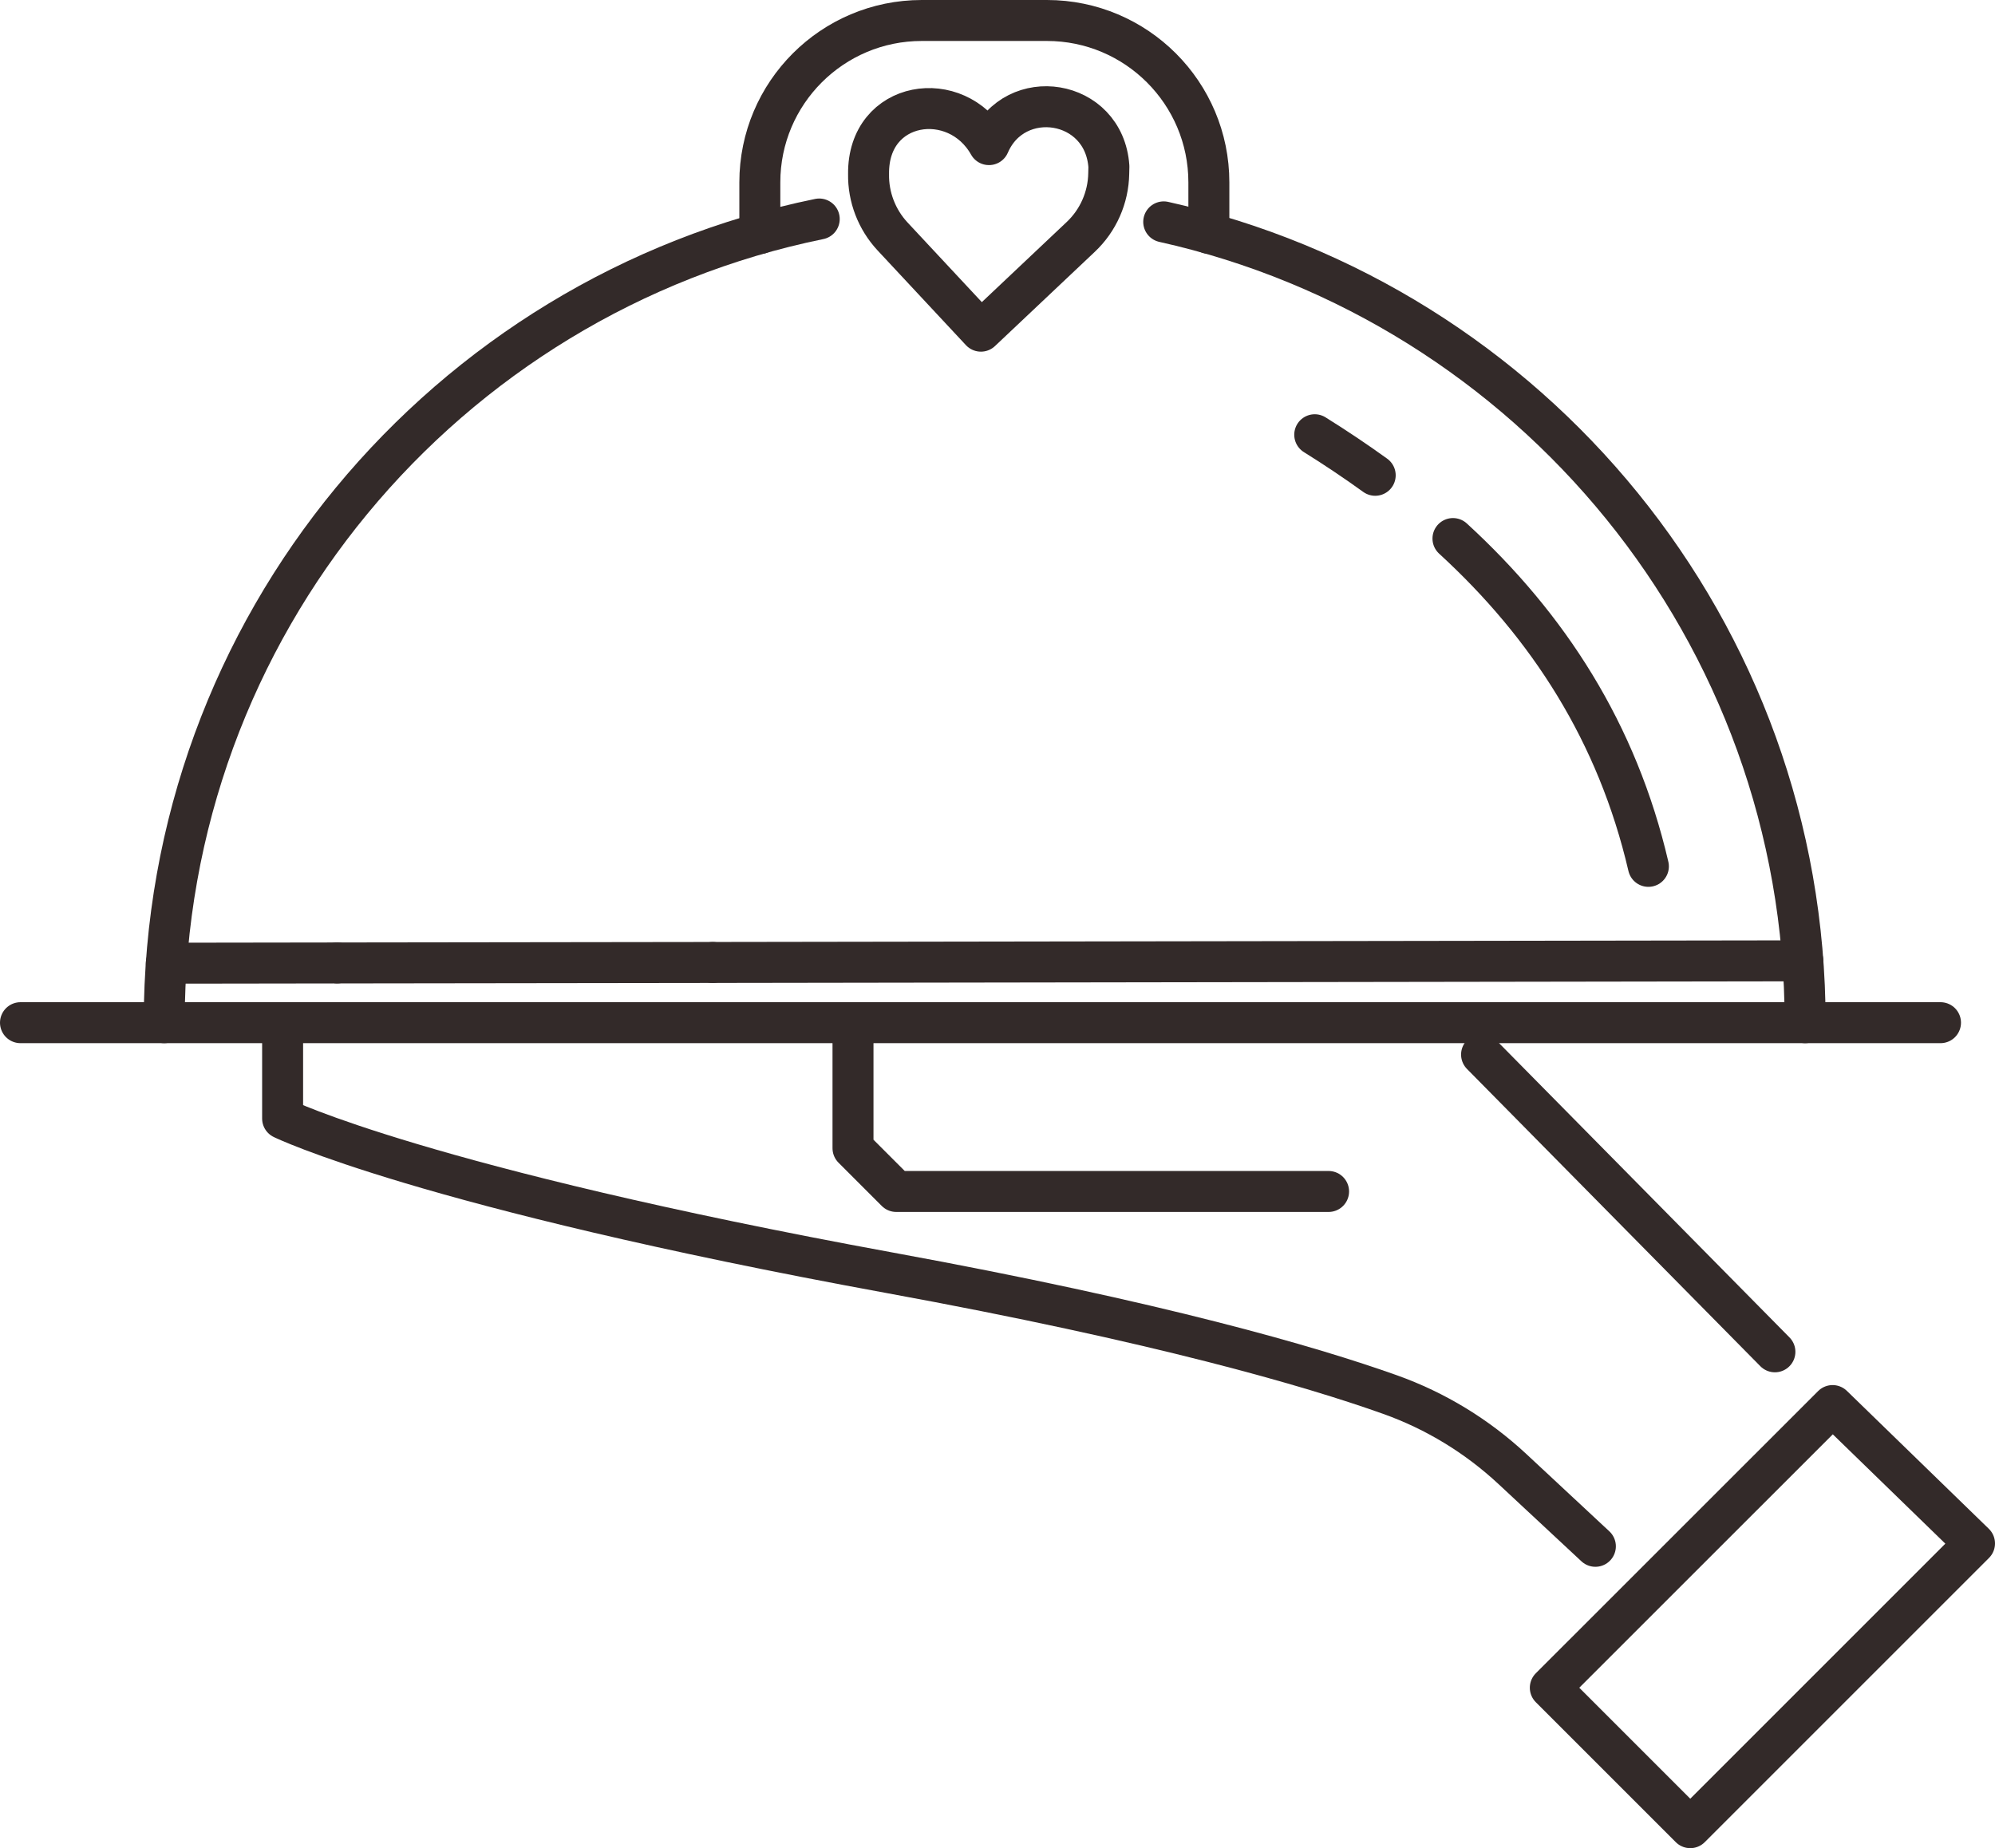<?xml version="1.0" encoding="UTF-8"?> <svg xmlns="http://www.w3.org/2000/svg" id="_Слой_1" data-name="Слой 1" viewBox="0 0 243.47 225.57"><defs><style> .cls-1 { fill: none; stroke: #332a29; stroke-linecap: round; stroke-linejoin: round; stroke-width: 5px; } </style></defs><path class="cls-1" d="M142.02,27.08c44.79,9.97,78.28,49.94,78.28,97.74"></path><path class="cls-1" d="M20.04,124.82c0-48.39,34.32-88.76,79.94-98.09"></path><path class="cls-1" d="M177.32,65.73c11.66,10.69,20.06,23.71,23.85,40.01"></path><path class="cls-1" d="M160.45,53.06c2.55,1.59,5.01,3.24,7.38,4.95"></path><path class="cls-1" d="M92.73,28.5v-6.24c0-10.91,8.85-19.76,19.76-19.76h15.28c10.91,0,19.76,8.85,19.76,19.76v6.22"></path><line class="cls-1" x1="41.14" y1="117.53" x2="20.3" y2="117.56"></line><line class="cls-1" x1="86.98" y1="117.47" x2="41.14" y2="117.53"></line><line class="cls-1" x1="220.02" y1="117.27" x2="86.98" y2="117.47"></line><line class="cls-1" x1="2.5" y1="124.82" x2="236.82" y2="124.82"></line><path class="cls-1" d="M34.49,124.82v11.7s17.13,8.39,74.05,18.82c32.92,6.03,51.39,11.41,61.1,14.87,5.56,1.98,10.65,5.09,14.97,9.12l10.09,9.4"></path><line class="cls-1" x1="180.81" y1="128.71" x2="216.61" y2="164.99"></line><polygon class="cls-1" points="223.65 171.55 189.2 205.99 206.28 223.07 240.97 188.38 223.65 171.55"></polygon><polyline class="cls-1" points="104.1 126.1 104.1 140.14 109.38 145.42 162.14 145.42"></polyline><path class="cls-1" d="M120.69,17.65c-3.95-7.04-14.79-5.48-14.69,3.58h0c-.05,2.82,1,5.55,2.92,7.62l10.79,11.57,12.19-11.51c2.13-2.01,3.36-4.8,3.41-7.73l.02-.86c-.59-8.34-11.5-9.93-14.63-2.67Z"></path></svg> 